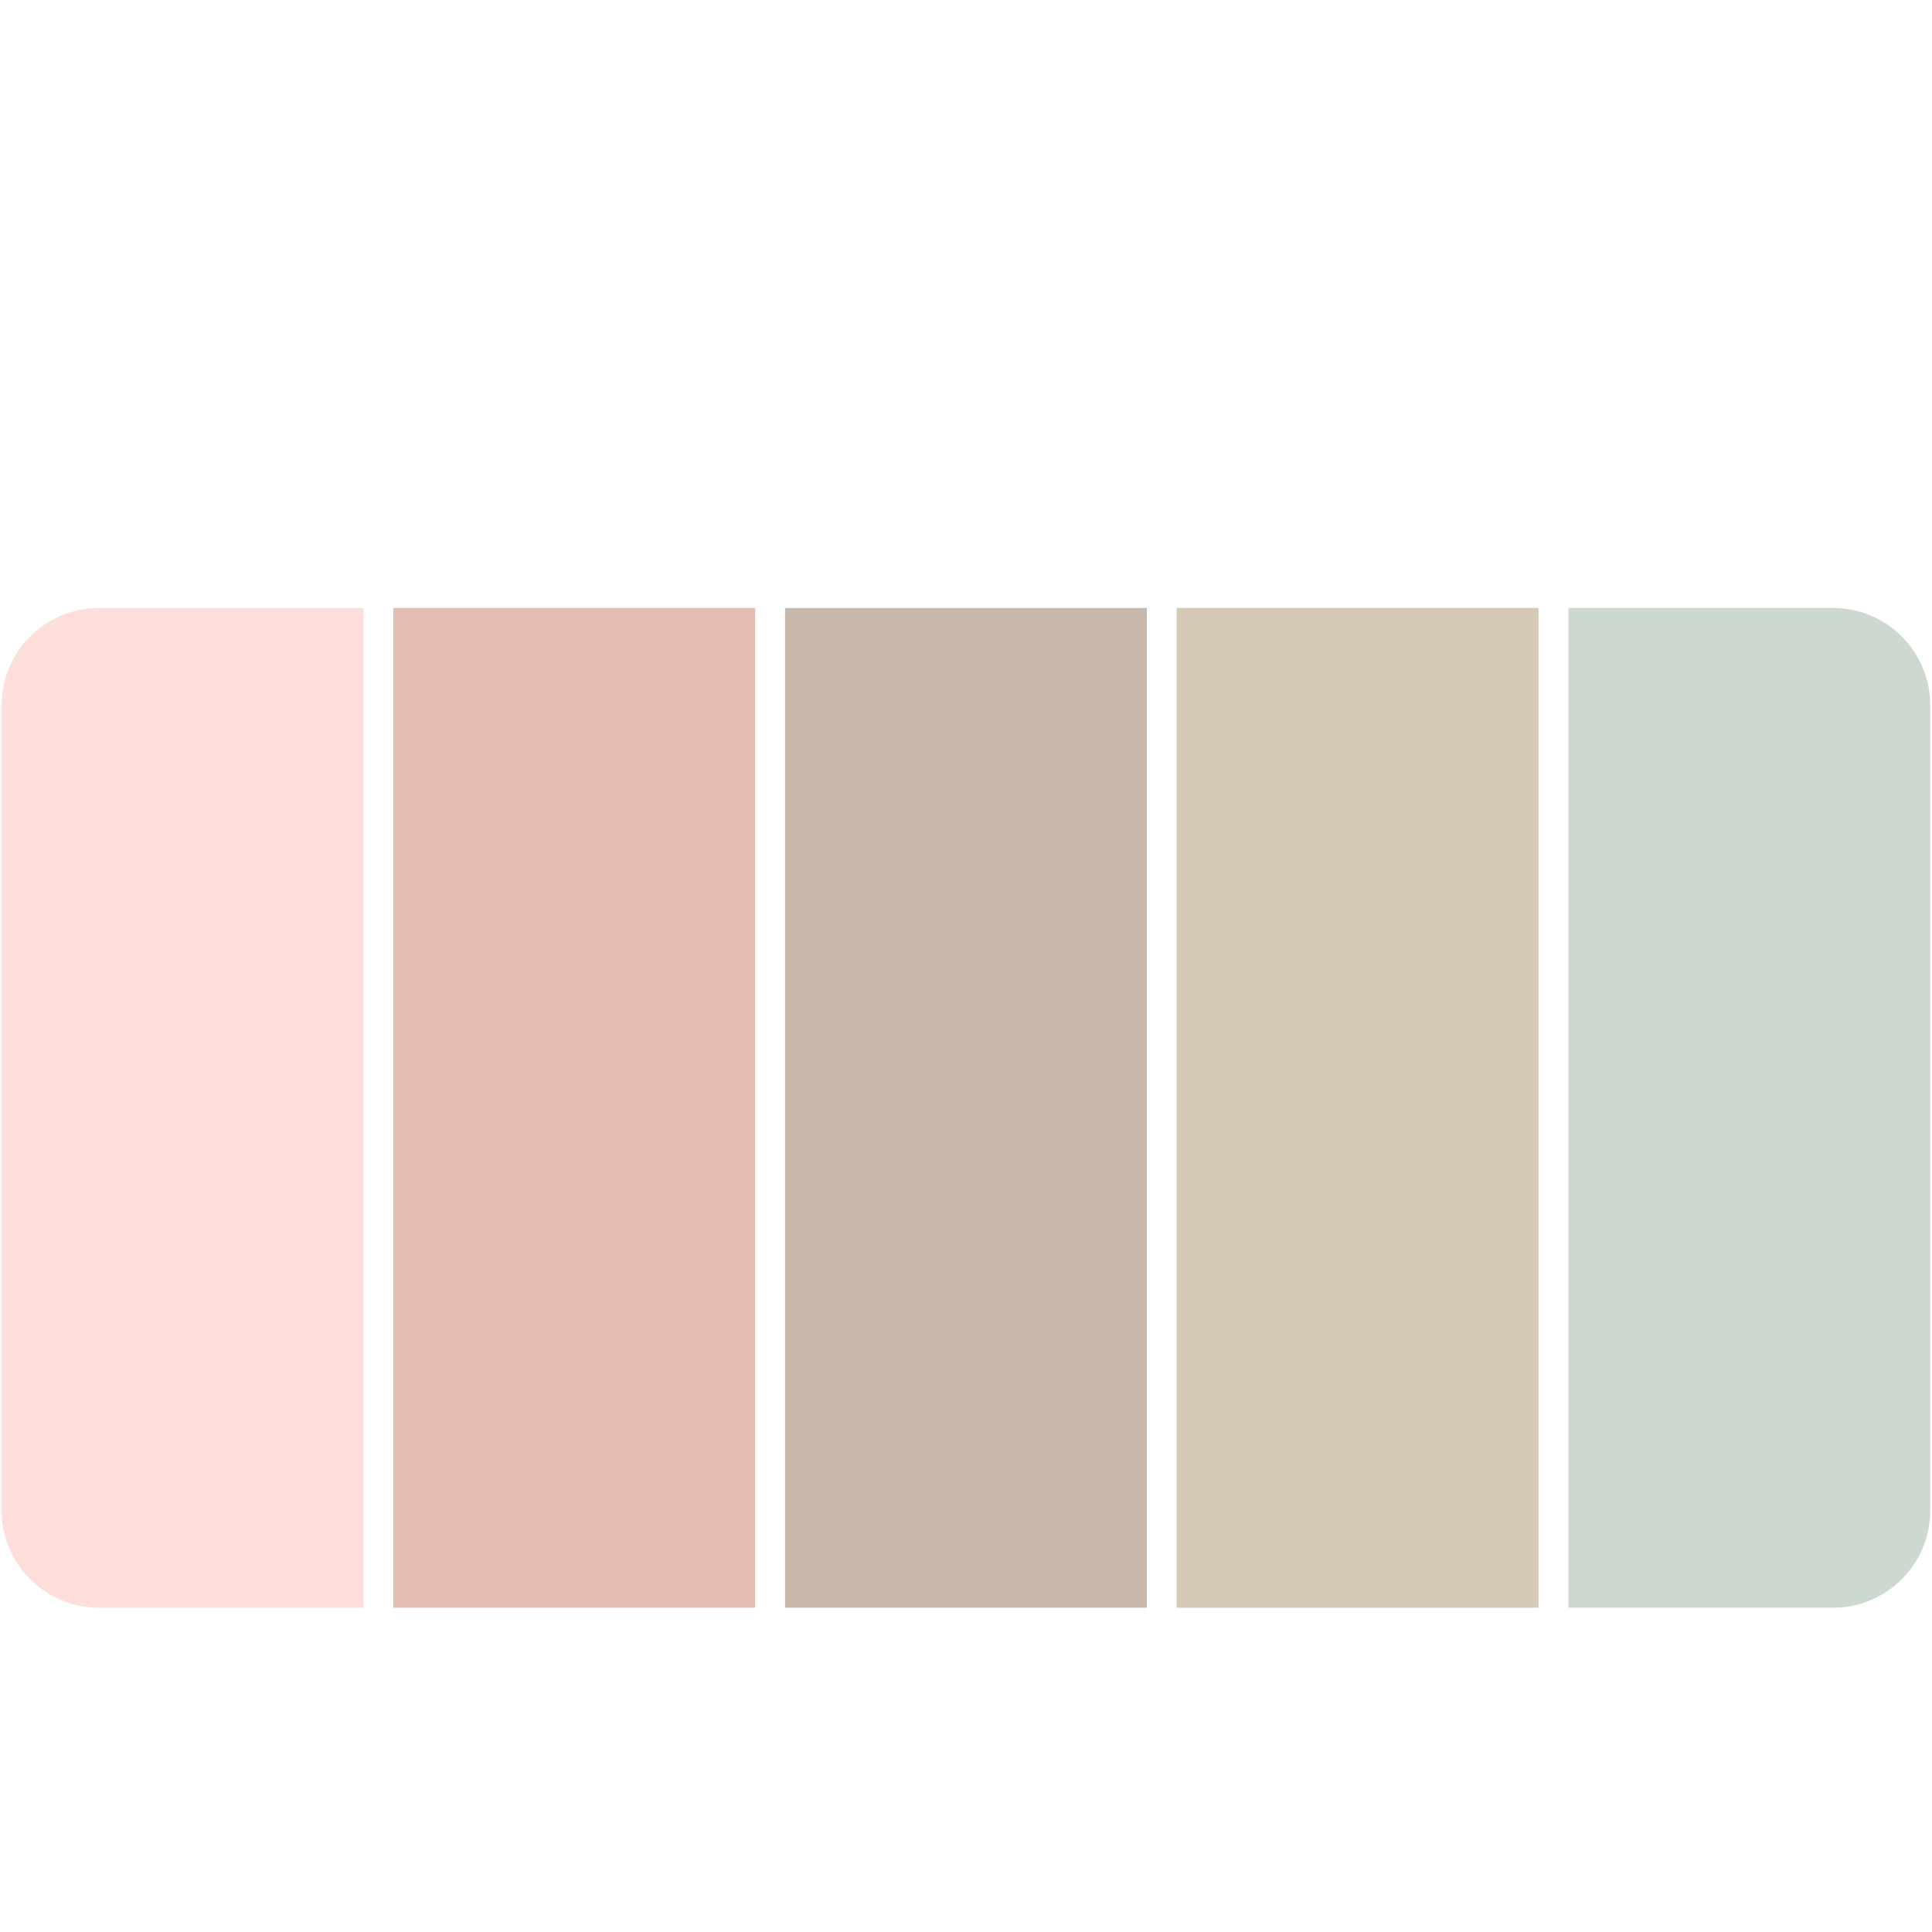 <svg xmlns="http://www.w3.org/2000/svg" xmlns:xlink="http://www.w3.org/1999/xlink" width="512" viewBox="0 0 384 384" height="512" preserveAspectRatio="xMidYMid meet"><defs><clipPath id="15c594e78f"><path d="M 0 120.844 L 73 120.844 L 73 319.594 L 0 319.594 Z M 0 120.844 " clip-rule="nonzero"></path></clipPath><clipPath id="ba67c858a3"><path d="M 311 120.844 L 384 120.844 L 384 319.594 L 311 319.594 Z M 311 120.844 " clip-rule="nonzero"></path></clipPath><clipPath id="2d089ef984"><path d="M 78 120.844 L 151 120.844 L 151 319.594 L 78 319.594 Z M 78 120.844 " clip-rule="nonzero"></path></clipPath><clipPath id="f03817d290"><path d="M 156 120.844 L 228 120.844 L 228 319.594 L 156 319.594 Z M 156 120.844 " clip-rule="nonzero"></path></clipPath><clipPath id="7d95b9deb9"><path d="M 233 120.844 L 306 120.844 L 306 319.594 L 233 319.594 Z M 233 120.844 " clip-rule="nonzero"></path></clipPath></defs><g clip-path="url(#15c594e78f)"><path fill="#fddedb" d="M 19.605 120.844 L 72.25 120.844 L 72.25 319.547 L 19.605 319.547 C 9.004 319.547 0.332 310.875 0.332 300.273 L 0.332 140.117 C 0.332 129.516 9.004 120.844 19.605 120.844 Z M 19.605 120.844 " fill-opacity="1" fill-rule="evenodd"></path></g><g clip-path="url(#ba67c858a3)"><path fill="#cdd9d0" d="M 364.375 120.844 L 311.73 120.844 L 311.73 319.547 L 364.375 319.547 C 374.977 319.547 383.648 310.875 383.648 300.273 L 383.648 140.117 C 383.648 129.516 374.977 120.844 364.375 120.844 Z M 364.375 120.844 " fill-opacity="1" fill-rule="evenodd"></path></g><g clip-path="url(#2d089ef984)"><path fill="#e6bdb2" d="M 78.18 120.844 L 150.102 120.844 L 150.102 319.547 L 78.18 319.547 Z M 78.18 120.844 " fill-opacity="1" fill-rule="evenodd"></path></g><g clip-path="url(#f03817d290)"><path fill="#c8b8ab" d="M 156.031 120.844 L 227.949 120.844 L 227.949 319.547 L 156.031 319.547 Z M 156.031 120.844 " fill-opacity="1" fill-rule="evenodd"></path></g><g clip-path="url(#7d95b9deb9)"><path fill="#d7c9b7" d="M 233.879 120.844 L 305.801 120.844 L 305.801 319.547 L 233.879 319.547 Z M 233.879 120.844 " fill-opacity="1" fill-rule="evenodd"></path></g></svg>